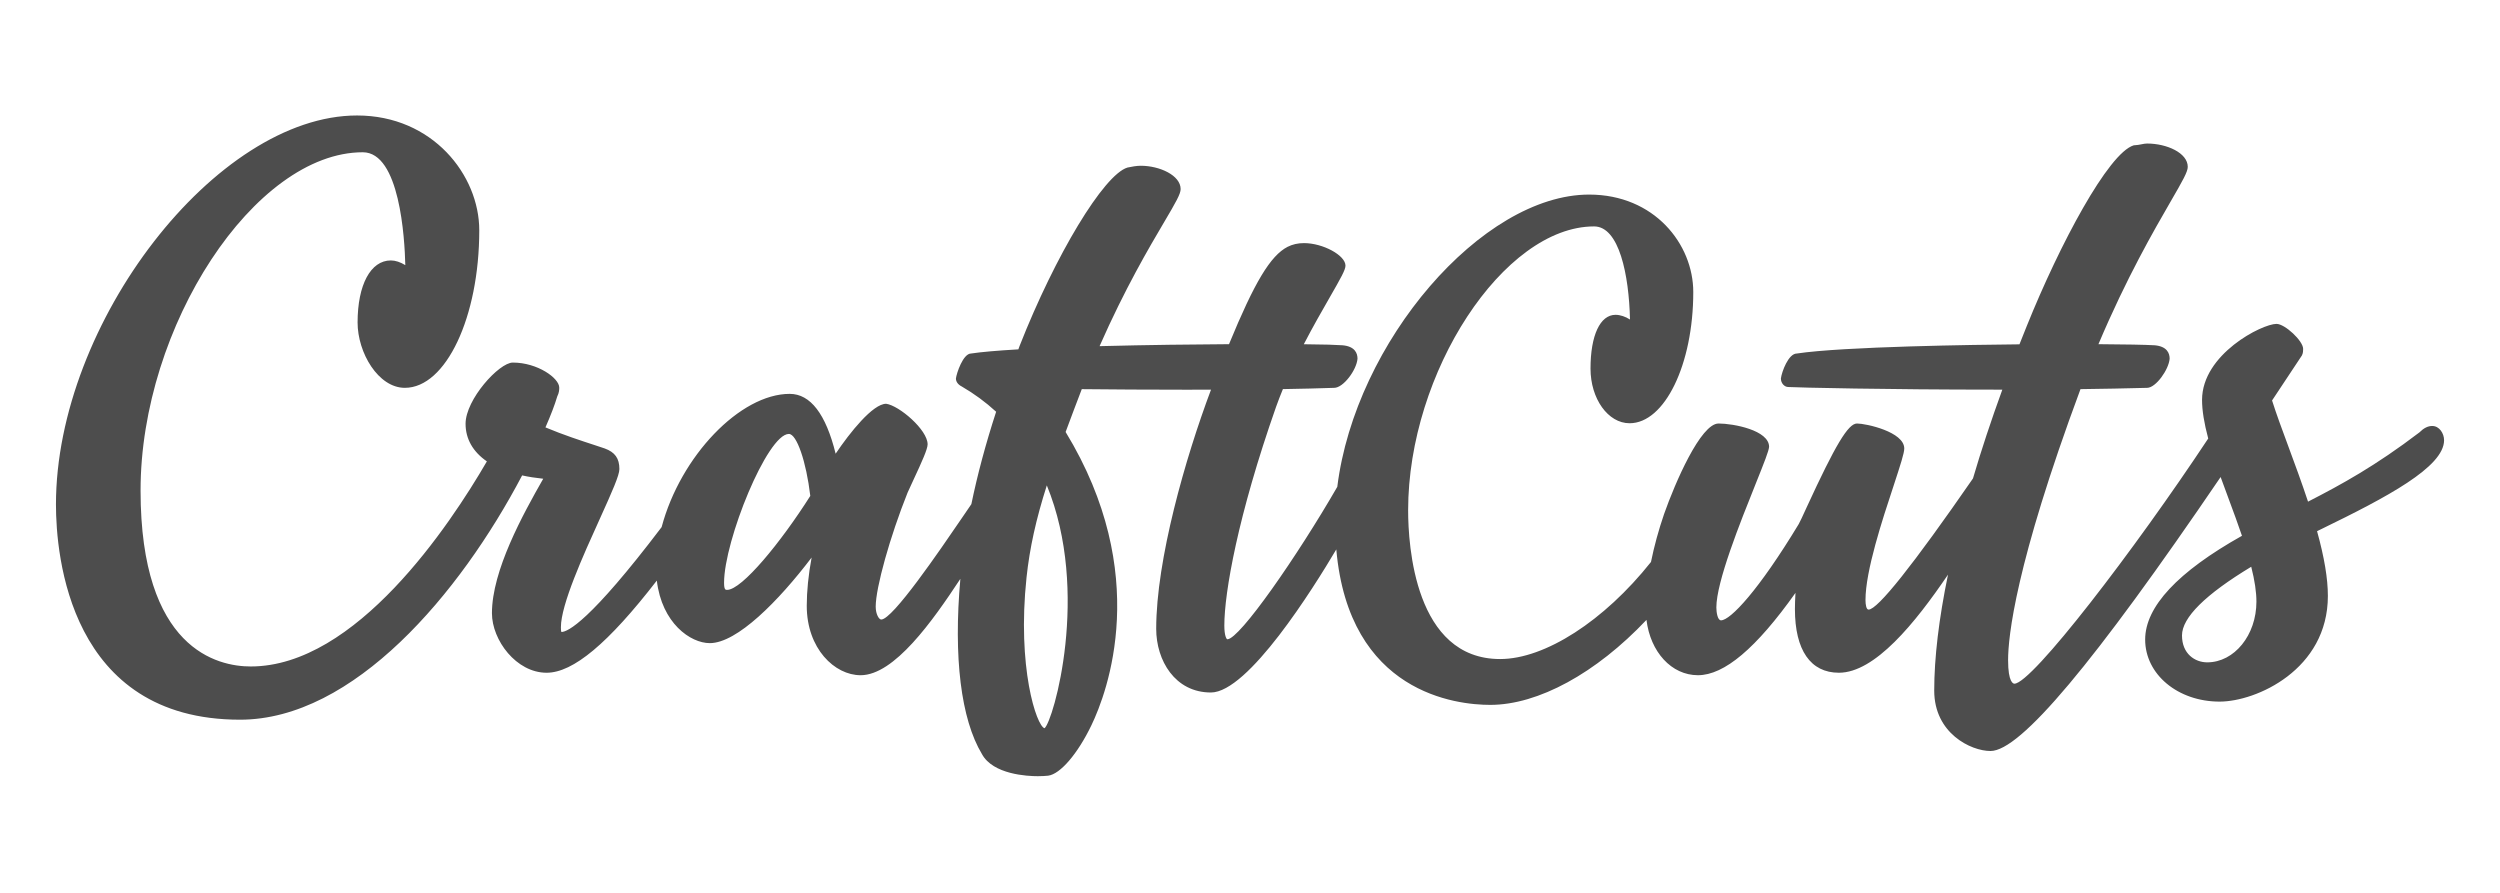 <?xml version="1.0" encoding="UTF-8"?>
<svg xmlns="http://www.w3.org/2000/svg" xmlns:xlink="http://www.w3.org/1999/xlink" width="210" height="75" viewBox="0 0 210 75" version="1.1">
  <path d="M87.182,65.2c-0.864,0 -3.768,-0.136 -4.699,-1.858c-1.763,-2.93 -2.402,-8.136 -1.813,-14.72c-2.34,3.555 -5.554,8.096 -8.379,8.096c-2.175,0 -4.524,-2.227 -4.524,-5.832c0,-1.215 0.138,-2.596 0.408,-4.053c-2.776,3.652 -6.262,7.19 -8.553,7.19c-1.622,0 -4.026,-1.675 -4.449,-5.255c-4.081,5.28 -7.033,7.742 -9.259,7.742c-2.543,0 -4.591,-2.734 -4.591,-5.001c0,-3.585 2.598,-8.294 4.309,-11.295c-0.634,-0.067 -1.228,-0.158 -1.773,-0.28c-5.237,9.962 -14.174,20.52 -23.698,20.52c-14.347,0 -15.461,-13.836 -15.461,-18.075c0,-15.267 13.473,-32.679 25.292,-32.679c6.342,0 10.266,5.008 10.266,9.643c0,7.294 -2.803,13.235 -6.25,13.235c-2.236,0 -3.971,-2.952 -3.971,-5.488c0,-3.167 1.097,-5.214 2.795,-5.214c0.379,0 0.798,0.139 1.214,0.396c-0.055,-2.291 -0.471,-9.482 -3.571,-9.482c-9.071,0 -18.668,14.604 -18.668,28.411c0,13.342 6.473,14.782 9.253,14.782c8.833,0 16.717,-11.852 19.837,-17.227c-1.171,-0.806 -1.79,-1.892 -1.79,-3.159c0,-2.044 2.818,-5.142 3.969,-5.142c2.078,0 3.9,1.309 3.9,2.101c0,0.156 0,0.415 -0.171,0.754c-0.203,0.688 -0.532,1.549 -0.988,2.591c1.494,0.629 3.051,1.133 4.101,1.477c0.362,0.119 0.661,0.216 0.872,0.29c0.869,0.316 1.238,0.834 1.238,1.732c0,0.522 -0.595,1.863 -1.647,4.186c-1.382,3.041 -3.266,7.206 -3.266,9.099c0,0.094 0,0.344 0.045,0.403c0.524,-0.01 2.392,-0.871 8.416,-8.811c1.587,-5.968 6.604,-11.192 10.759,-11.192c1.736,0 3.034,1.688 3.858,5.026c1.201,-1.784 3.125,-4.194 4.244,-4.194c1.095,0.153 3.482,2.187 3.482,3.409c0,0.394 -0.468,1.433 -1.186,2.974c-0.193,0.414 -0.372,0.795 -0.5,1.089c-1.474,3.682 -2.675,7.98 -2.675,9.566c0,0.651 0.28,1.086 0.463,1.086c0.964,0 4.891,-5.765 6.78,-8.531l0.793,-1.163c0.502,-2.445 1.201,-5.058 2.08,-7.76c-0.902,-0.826 -1.848,-1.517 -2.88,-2.118c-0.317,-0.158 -0.498,-0.401 -0.498,-0.675c0.052,-0.433 0.599,-2.099 1.273,-2.099c0.829,-0.126 2.179,-0.245 3.972,-0.349l0.106,-0.292c3.009,-7.65 7.07,-14.371 9.056,-14.979c0.381,-0.077 0.748,-0.151 1.124,-0.151c1.582,0 3.345,0.806 3.345,1.959c0,0.409 -0.398,1.102 -1.381,2.767c-1.241,2.103 -3.296,5.584 -5.428,10.427c4.058,-0.107 8.097,-0.151 10.873,-0.166c2.142,-5.209 3.479,-7.431 4.915,-8.175c0.416,-0.211 0.869,-0.315 1.384,-0.315c1.595,0 3.484,1.03 3.484,1.893c0,0.354 -0.386,1.032 -1.332,2.68c-0.626,1.091 -1.394,2.427 -2.169,3.922c1.919,0.017 2.555,0.047 3.259,0.087c1.037,0.094 1.252,0.668 1.252,1.128c-0.076,0.945 -1.186,2.447 -1.961,2.447c-1.592,0.047 -2.525,0.079 -4.306,0.106c-0.203,0.495 -0.396,0.99 -0.574,1.49c-3.209,9.128 -4.346,15.601 -4.346,18.372c0,0.878 0.188,1.153 0.253,1.153c1.027,0 5.883,-6.992 9.236,-12.807c1.508,-12.172 12.17,-24.548 21.154,-24.548c5.477,0 8.748,4.162 8.748,8.187c0,6.077 -2.401,11.021 -5.351,11.021c-1.81,0 -3.281,-2.059 -3.281,-4.59c0,-2.788 0.805,-4.518 2.103,-4.518c0.391,0 0.837,0.151 1.213,0.396c-0.084,-3.749 -0.909,-7.822 -3.013,-7.822c-7.593,0 -15.623,12.256 -15.623,23.843c0,2.93 0.555,12.498 7.728,12.498c3.764,0 8.731,-3.199 12.671,-8.153c0.265,-1.313 0.644,-2.699 1.1,-4.025c0.926,-2.633 3.077,-7.607 4.576,-7.607c1.248,0 4.246,0.565 4.246,1.96c-0.027,0.344 -0.384,1.25 -1.129,3.11c-1.315,3.279 -3.301,8.23 -3.301,10.383c0,0.418 0.107,1.081 0.392,1.081c0.79,0 3.169,-2.531 6.527,-8.086c0.089,-0.149 0.347,-0.703 0.666,-1.406c2.424,-5.265 3.491,-7.042 4.227,-7.042c0.76,0 3.972,0.701 3.972,2.099c0,0.386 -0.31,1.343 -0.899,3.14c-0.941,2.84 -2.358,7.136 -2.358,9.59c0,0.386 0.07,0.804 0.258,0.804c0.76,0 3.712,-3.706 8.771,-11.018c0.688,-2.351 1.53,-4.887 2.466,-7.46l-0.619,0c-8.929,0 -16.648,-0.173 -17.356,-0.22l-0.002,0c-0.332,0 -0.624,-0.322 -0.624,-0.715c0.072,-0.567 0.634,-2.099 1.337,-2.099c3.912,-0.589 15.048,-0.737 18.703,-0.772c0.205,-0.517 0.408,-1.029 0.611,-1.531c2.766,-6.872 6.852,-14.53 8.984,-15.185c0.292,-0.015 0.483,-0.052 0.651,-0.087c0.174,-0.037 0.335,-0.064 0.476,-0.064c1.646,0 3.414,0.786 3.414,1.959c0,0.414 -0.413,1.143 -1.433,2.903c-1.392,2.41 -3.705,6.398 -6.07,11.993c2.232,0.012 3.9,0.047 4.728,0.092c1.037,0.094 1.253,0.668 1.253,1.128c-0.075,0.925 -1.164,2.447 -1.892,2.447c-1.798,0.049 -3.687,0.084 -5.597,0.109c-5.487,14.772 -6.081,20.836 -6.081,22.764c0,1.888 0.443,1.979 0.53,1.979c1.468,0 10.088,-11.236 16.281,-20.596c-0.347,-1.302 -0.518,-2.366 -0.518,-3.242c0,-3.84 5.042,-6.386 6.253,-6.386c0.71,0 2.238,1.43 2.238,2.096c0,0.158 0,0.346 -0.101,0.552c-0.788,1.19 -1.625,2.457 -2.509,3.785c0.349,1.111 0.85,2.462 1.38,3.893c0.527,1.422 1.116,3.021 1.641,4.607c2.808,-1.44 5.661,-3.004 9.353,-5.815c0.366,-0.366 0.711,-0.542 1.082,-0.542c0.592,0 0.993,0.619 0.993,1.198c0,2.259 -4.861,4.81 -10.274,7.445l-0.396,0.193c0.612,2.207 0.909,3.991 0.909,5.439c0,6.196 -6.022,8.878 -9.093,8.878c-3.509,0 -6.255,-2.289 -6.255,-5.214c0,-2.754 2.736,-5.686 8.132,-8.714c-0.339,-1 -0.715,-2.017 -1.092,-3.034c-0.238,-0.636 -0.475,-1.274 -0.701,-1.903c-10.682,15.698 -16.828,23.014 -19.329,23.014c-1.647,0 -4.729,-1.487 -4.729,-5.072c0,-2.761 0.391,-6.033 1.158,-9.744c-2.773,4.088 -6.143,8.242 -9.167,8.242c-2.379,0 -3.692,-1.898 -3.692,-5.35c0,-0.408 0.018,-0.866 0.047,-1.358c-3.3,4.652 -5.984,6.916 -8.193,6.916c-2.226,0 -3.994,-1.955 -4.324,-4.647c-4.234,4.481 -9.102,7.139 -13.121,7.139c-2.816,0 -11.874,-0.96 -12.933,-13.06c-1.937,3.273 -7.407,12.02 -10.534,12.02c-3.014,0 -4.594,-2.689 -4.594,-5.349c0,-5.795 2.444,-14.339 4.604,-20.087c-0.748,0 -1.498,0.002 -2.244,0.002c-3.043,0 -6,-0.019 -8.612,-0.047c-0.297,0.762 -1.062,2.804 -1.357,3.598c7.263,11.919 3.499,21.864 2.169,24.632c-1.159,2.408 -2.62,4.11 -3.637,4.239c-0.236,0.025 -0.528,0.042 -0.86,0.042Zm0.751,-24.429c-0.909,2.848 -1.441,5.263 -1.704,7.727c-0.807,7.554 0.837,12.488 1.511,12.674c0.733,-0.562 3.872,-11.437 0.193,-20.401Zm101.17,6.836c-3.858,2.334 -5.816,4.271 -5.816,5.77c0,1.554 1.099,2.26 2.119,2.26c2.278,0 4.133,-2.287 4.133,-5.098c0,-0.806 -0.141,-1.769 -0.436,-2.932Zm-122.837,-11.157c-1.813,0 -5.445,8.97 -5.445,12.501c0,0.599 0.126,0.599 0.252,0.599c1.248,0 4.522,-3.999 6.991,-7.894c-0.34,-2.882 -1.139,-5.206 -1.798,-5.206Z" style="fill:#4d4d4d;"></path>
</svg>
